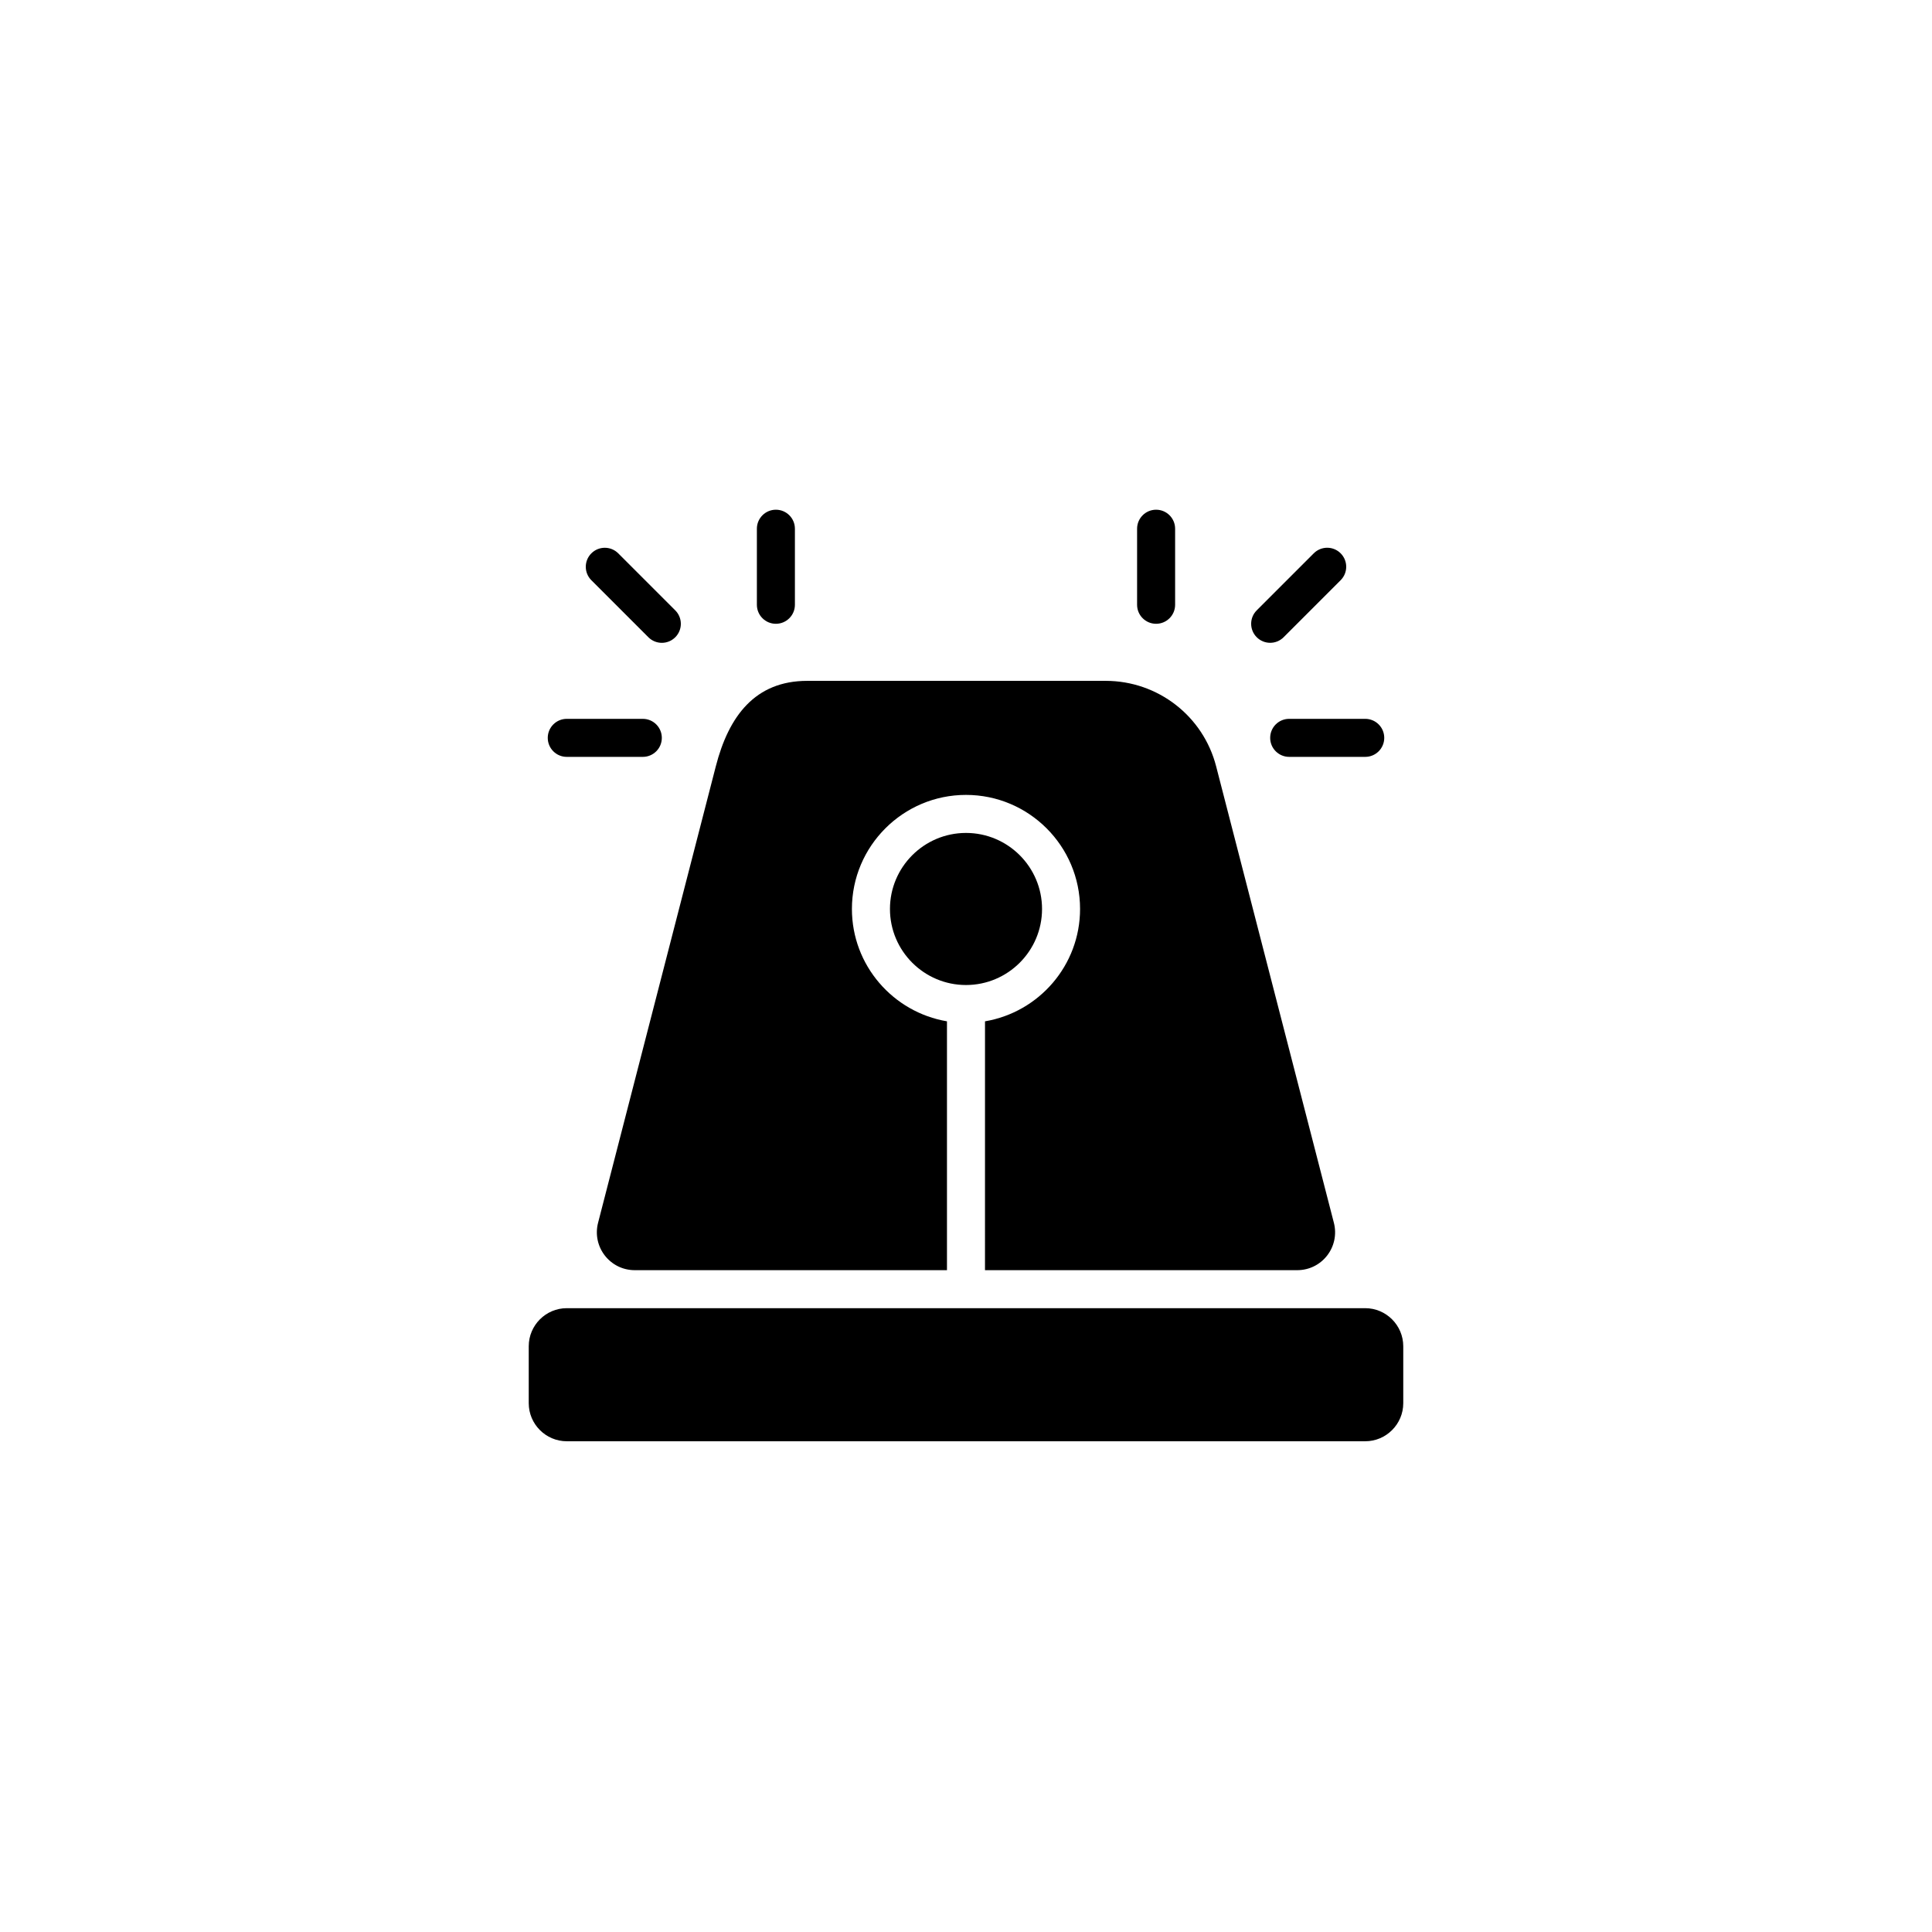 <?xml version="1.0" encoding="UTF-8"?>
<!-- Uploaded to: ICON Repo, www.svgrepo.com, Generator: ICON Repo Mixer Tools -->
<svg fill="#000000" width="800px" height="800px" version="1.1" viewBox="144 144 512 512" xmlns="http://www.w3.org/2000/svg">
 <g>
  <path d="m505.8 490.68h-211.6c-5.543 0-10.078 4.535-10.078 10.078v15.113c0 5.543 4.535 10.078 10.078 10.078h211.6c5.543 0 10.078-4.535 10.078-10.078v-15.113c-0.004-5.543-4.539-10.078-10.082-10.078z"/>
  <path d="m312.23 480.61h82.727v-65.949c-14.273-2.414-25.191-14.828-25.191-29.773 0-16.672 13.559-30.23 30.23-30.23s30.23 13.559 30.23 30.23c0 14.949-10.918 27.367-25.191 29.773l-0.004 65.949h82.727c6.602 0 11.387-6.195 9.723-12.594l-31.188-120.91c-3.426-13.352-15.469-22.672-29.27-22.672h-79.098c-13.805 0-20.809 9.32-24.234 22.672l-31.188 120.91c-1.66 6.394 3.129 12.594 9.727 12.594z"/>
  <path d="m400 405.04c11.113 0 20.152-9.039 20.152-20.152 0-11.113-9.039-20.152-20.152-20.152s-20.152 9.039-20.152 20.152c0 11.117 9.035 20.152 20.152 20.152z"/>
  <path d="m294.2 344.58h20.152c2.781 0 5.039-2.254 5.039-5.039 0-2.785-2.258-5.039-5.039-5.039h-20.152c-2.781 0-5.039 2.254-5.039 5.039 0 2.789 2.258 5.039 5.039 5.039z"/>
  <path d="m349.62 309.31c2.781 0 5.039-2.254 5.039-5.039v-20.152c0-2.785-2.258-5.039-5.039-5.039s-5.039 2.254-5.039 5.039v20.152c0 2.789 2.258 5.039 5.039 5.039z"/>
  <path d="m315.83 312.88c0.98 0.98 2.269 1.477 3.562 1.477 1.289 0 2.578-0.492 3.562-1.477 1.969-1.969 1.969-5.152 0-7.125l-15.113-15.113c-1.969-1.969-5.152-1.969-7.125 0-1.969 1.969-1.969 5.152 0 7.125z"/>
  <path d="m480.61 339.54c0 2.785 2.258 5.039 5.039 5.039h20.152c2.781 0 5.039-2.254 5.039-5.039 0-2.785-2.258-5.039-5.039-5.039h-20.152c-2.785 0-5.039 2.25-5.039 5.039z"/>
  <path d="m450.38 309.31c2.781 0 5.039-2.254 5.039-5.039v-20.152c0-2.785-2.258-5.039-5.039-5.039s-5.039 2.254-5.039 5.039v20.152c0 2.789 2.258 5.039 5.039 5.039z"/>
  <path d="m480.61 314.35c1.289 0 2.578-0.492 3.562-1.477l15.113-15.113c1.969-1.969 1.969-5.152 0-7.125-1.969-1.969-5.152-1.969-7.125 0l-15.113 15.113c-1.969 1.969-1.969 5.152 0 7.125 0.98 0.98 2.269 1.477 3.562 1.477z"/>
 </g>
</svg>